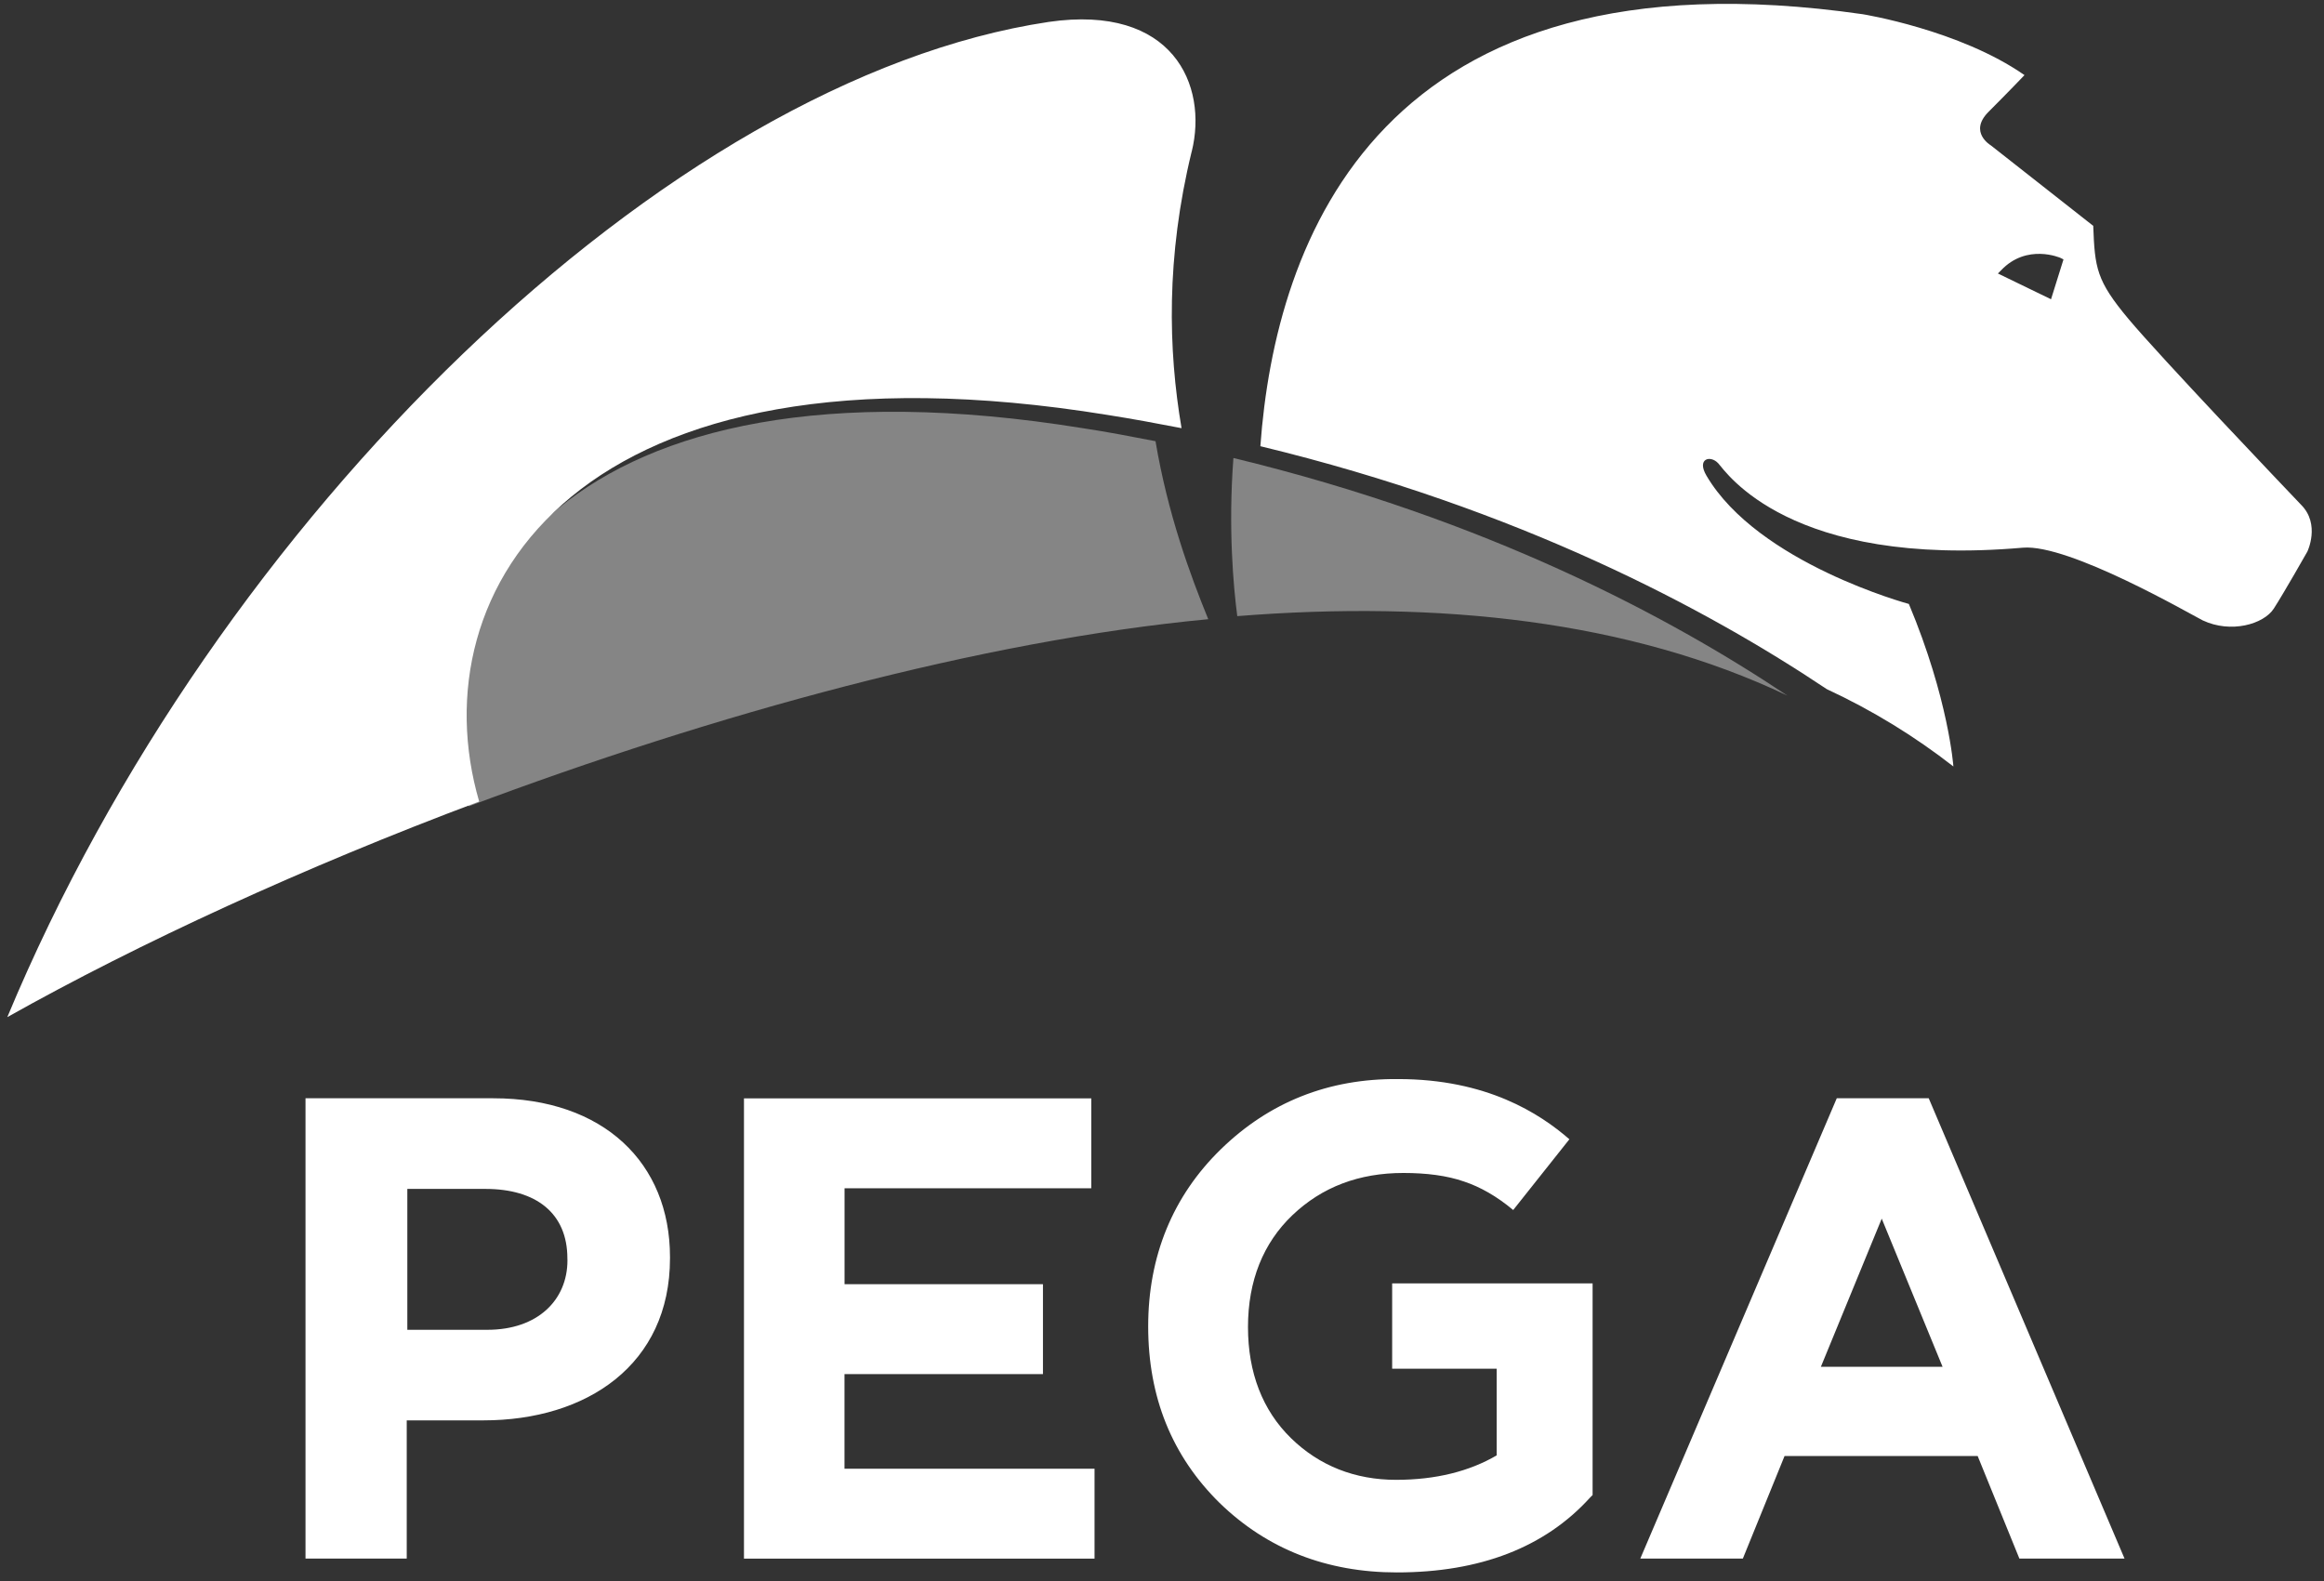 <svg width="144" height="98" viewBox="0 0 144 98" fill="none" xmlns="http://www.w3.org/2000/svg">
<rect x="0" y="0" width="144" height="98" fill="#333333" stroke="none"/>
<path d="M127.863 16.078L127.669 15.981C127.669 15.981 125.588 15.062 123.988 16.755L123.794 16.949L127.086 18.545L127.859 16.074L127.863 16.078ZM142.968 34.184C142.968 34.184 141.514 36.751 140.887 37.719C140.259 38.687 138.226 39.27 136.481 38.444C135.707 38.055 128.203 33.698 125.344 33.941C110.871 35.2 106.947 29.243 106.466 28.713C105.98 28.183 105.109 28.421 105.741 29.486C108.936 34.909 118.278 37.428 118.278 37.428C120.748 43.332 121.036 47.499 121.036 47.499C118.614 45.612 116.002 44.012 113.192 42.708C105.737 37.723 94.119 31.527 78.095 27.652C79.014 14.92 85.453 -3.428 115.419 0.881C115.419 0.881 121.421 1.848 125.442 4.655C125.442 4.655 124.474 5.671 123.214 6.931C121.955 8.19 123.36 9.012 123.36 9.012L129.702 13.997C129.799 16.613 129.896 17.386 131.88 19.759C133.865 22.133 141.563 30.215 142.579 31.28C143.79 32.491 142.968 34.184 142.968 34.184ZM73.838 9.397C72.243 15.933 72.385 21.691 73.211 26.534C71.708 26.243 70.161 25.955 68.611 25.712C35.789 20.387 25.864 36.557 29.691 49.673C18.846 53.739 8.633 58.437 0.453 63.033C13.331 32.098 41.357 4.894 64.982 1.358C72.68 0.245 74.859 5.278 73.842 9.393L73.838 9.397Z" fill="white"/>
<path opacity="0.4" d="M76.664 38.183C89.161 37.187 100.998 38.466 110.749 43.107C103.46 38.231 92.097 32.169 76.425 28.383C76.094 32.74 76.429 36.385 76.664 38.183ZM74.866 38.373C60.855 39.697 44.284 44.245 29.038 49.971C25.296 37.142 34.954 21.329 67.1 26.537C68.663 26.771 70.128 27.059 71.598 27.342C72.356 31.841 73.728 35.579 74.866 38.373Z" fill="white"/>
<path d="M112.826 84.702L116.596 75.522L120.366 84.702H112.826ZM113.81 68.062L101.637 96.587H107.991L110.574 90.234H122.541L125.125 96.587H131.64L119.508 68.062H113.81ZM35.16 78.105C35.16 80.563 33.318 82.41 30.199 82.41H25.239V73.679H30.074C33.228 73.679 35.156 75.194 35.156 77.984L35.16 78.105ZM30.568 68.062H18.93V96.587H25.202V88.023H29.957C36.351 88.023 41.514 84.581 41.514 77.98V77.899C41.514 72.08 37.412 68.062 30.568 68.062ZM75.651 71.217C72.659 74.129 71.144 77.858 71.144 82.199C71.144 86.585 72.618 90.234 75.57 93.141C78.522 96.008 82.212 97.446 86.553 97.446C91.716 97.446 95.733 95.887 98.519 92.813L98.681 92.651V79.535H86.261V84.823H92.736V90.193C91.056 91.177 88.966 91.708 86.508 91.708C83.965 91.708 81.754 90.845 79.992 89.124C78.231 87.403 77.328 85.066 77.328 82.24C77.328 79.373 78.272 77.036 80.073 75.315C81.916 73.554 84.212 72.691 86.957 72.691C88.391 72.691 89.663 72.853 90.728 73.226C91.712 73.554 92.736 74.129 93.761 74.987L97.243 70.602C95.401 69.002 92.121 66.872 86.63 66.872C82.325 66.831 78.64 68.305 75.651 71.217ZM52.33 85.156H64.624V79.583H52.33V73.639H67.617V68.067H46.098V96.591H67.82V91.019H52.326V85.16L52.33 85.156Z" fill="white"/>
</svg>
